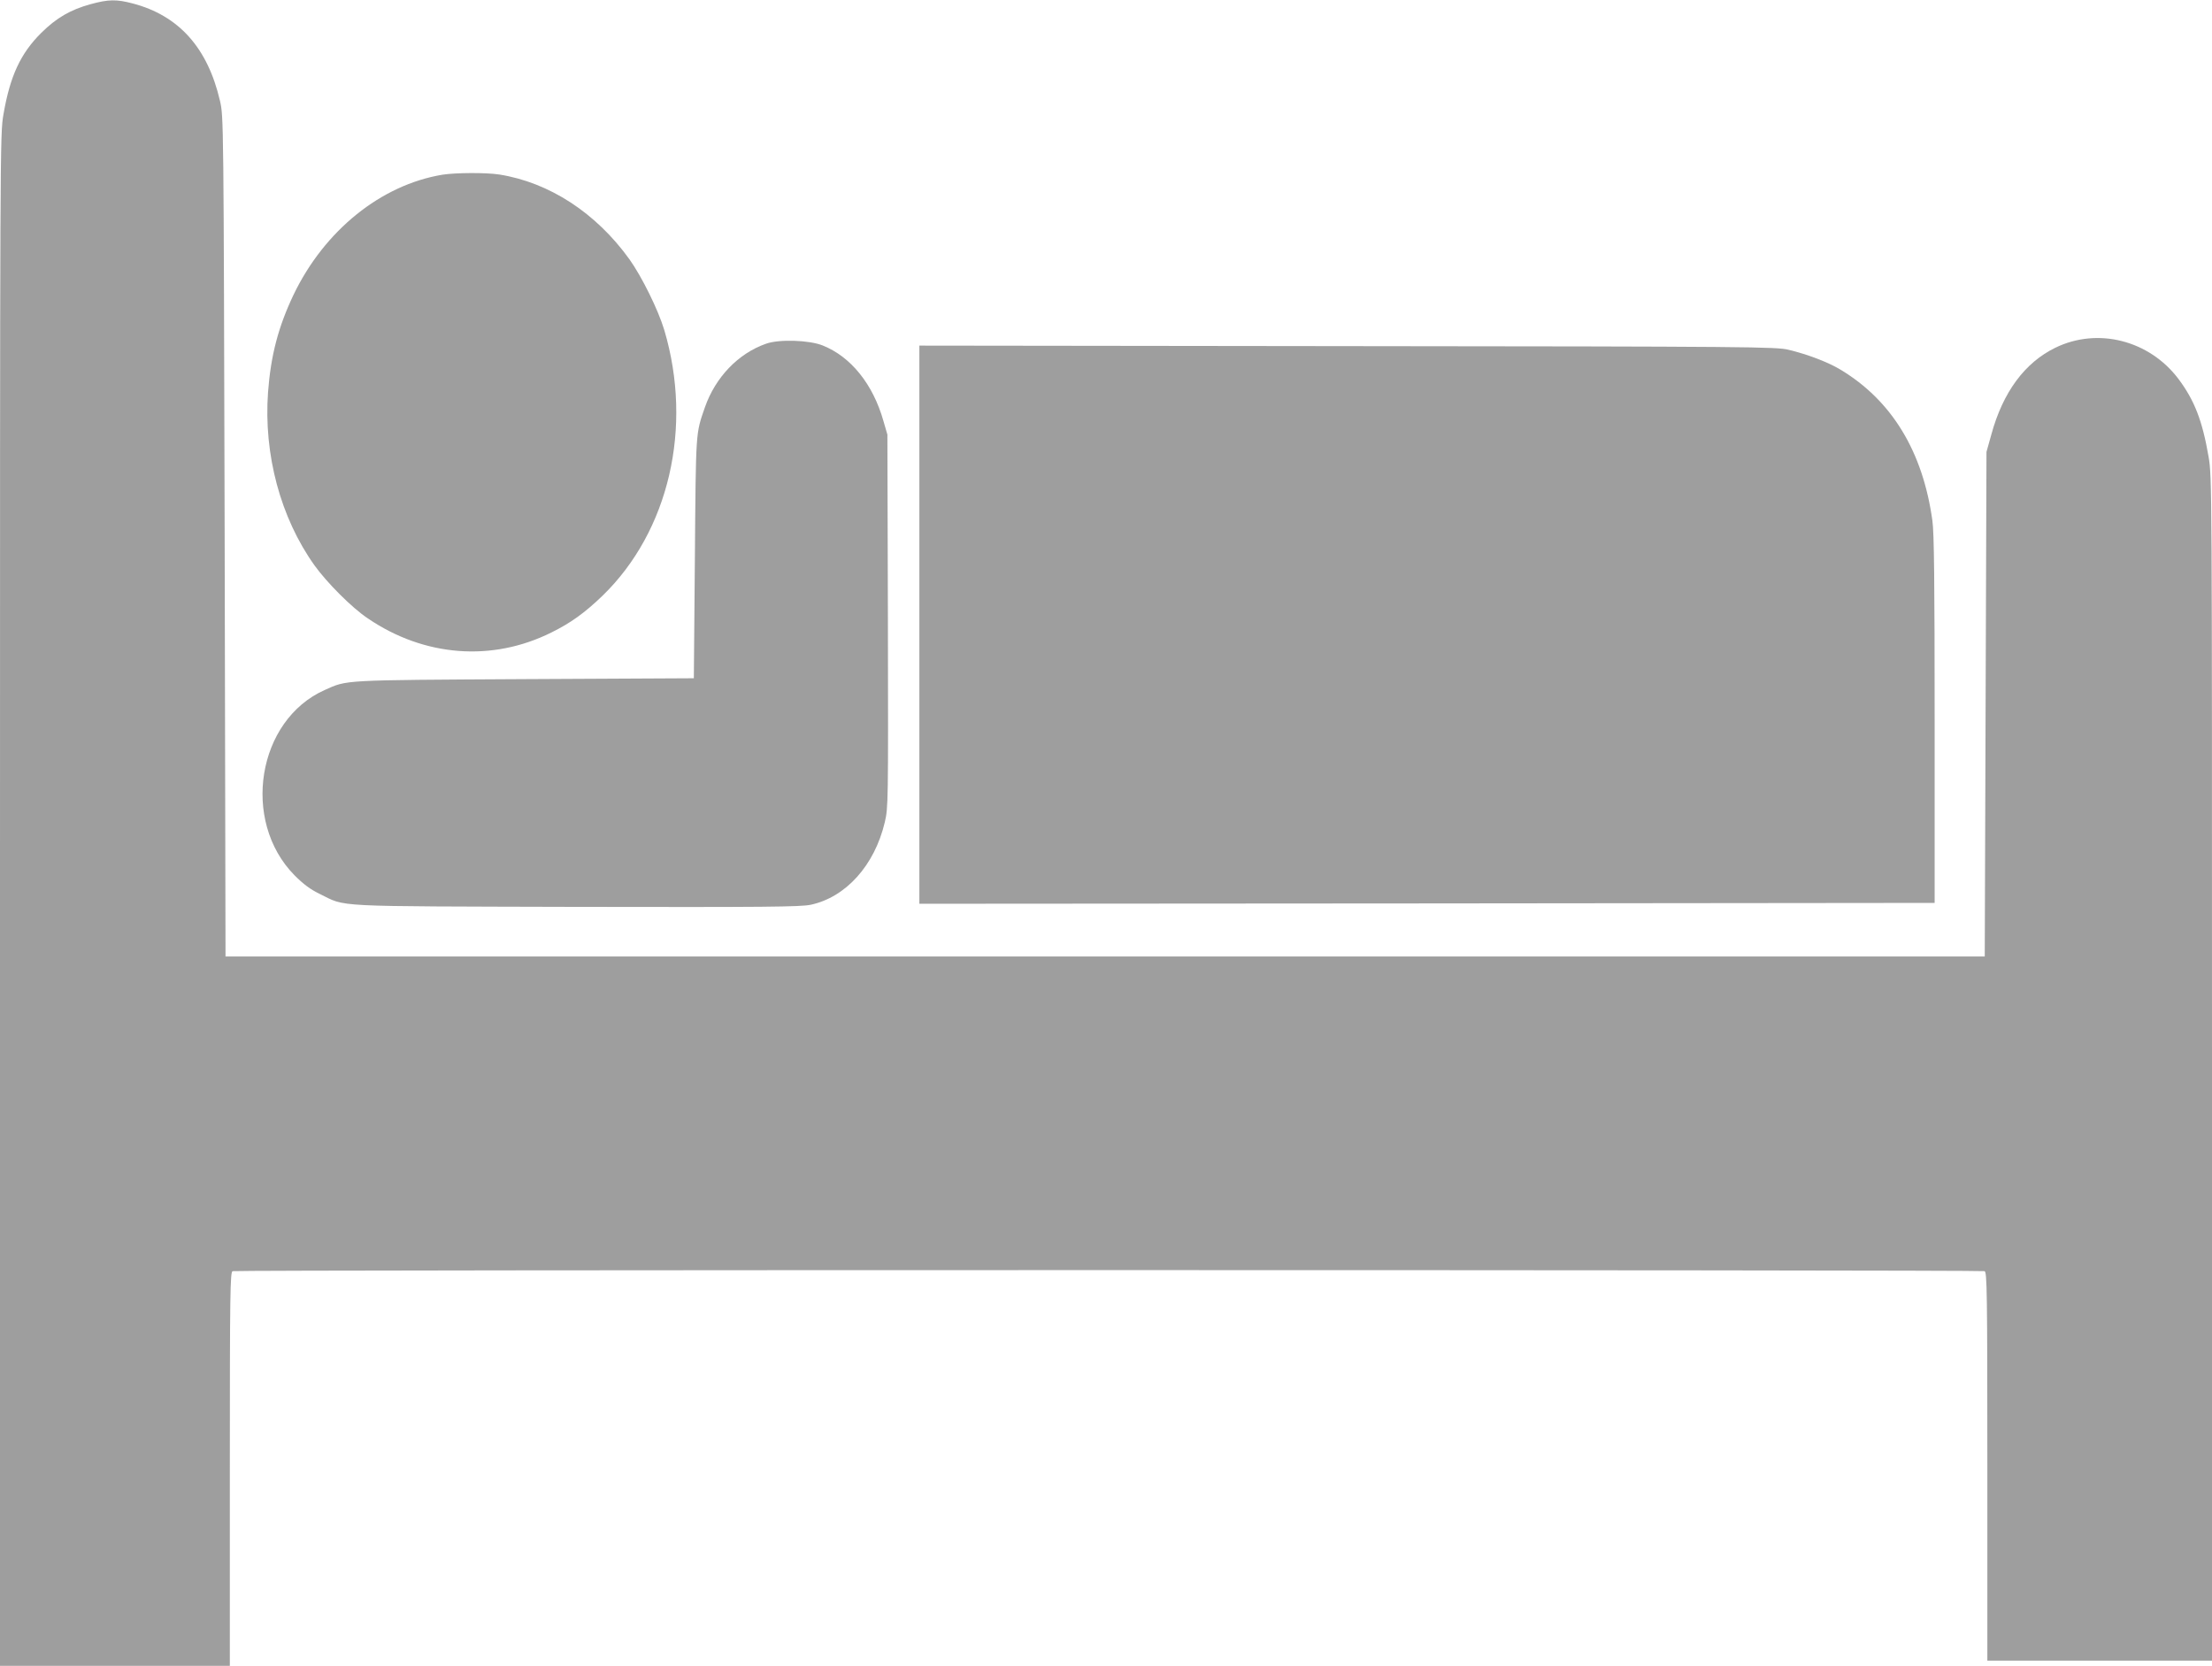 <?xml version="1.0" standalone="no"?>
<!DOCTYPE svg PUBLIC "-//W3C//DTD SVG 20010904//EN"
 "http://www.w3.org/TR/2001/REC-SVG-20010904/DTD/svg10.dtd">
<svg version="1.0" xmlns="http://www.w3.org/2000/svg"
 width="1280pt" height="964pt" viewBox="0 0 1280 964"
 preserveAspectRatio="xMidYMid meet">
<g transform="translate(0,964) scale(0.1,-0.1)"
fill="#9e9e9e" stroke="none">
<path d="M525 9616 c-117 -32 -198 -79 -286 -166 -120 -119 -181 -250 -219
-472 -20 -115 -20 -154 -20 -4547 l0 -4431 665 0 665 0 0 1139 c0 1029 2 1139
16 1145 21 8 10117 8 10138 0 14 -6 16 -114 16 -1130 l0 -1124 650 0 650 0 0
3426 c0 3391 0 3427 -20 3542 -36 209 -82 326 -174 449 -169 224 -467 300
-712 181 -177 -86 -304 -257 -371 -503 l-28 -100 -5 -1460 -5 -1460 -5090 0
-5090 0 -5 2430 c-6 2424 -6 2430 -27 2521 -71 307 -238 494 -505 564 -95 25
-140 24 -243 -4z"/>
<path d="M2560 8629 c-355 -59 -682 -322 -861 -694 -89 -187 -132 -352 -148
-565 -26 -360 72 -726 269 -1002 72 -100 216 -245 309 -307 327 -222 719 -252
1062 -81 113 56 193 114 295 212 385 373 525 975 358 1538 -36 119 -130 309
-202 410 -193 268 -463 444 -752 490 -77 12 -253 11 -330 -1z"/>
<path d="M4433 7651 c-161 -56 -293 -194 -354 -368 -54 -156 -52 -129 -58
-873 l-6 -695 -980 -5 c-1066 -6 -1024 -4 -1156 -63 -391 -174 -485 -757 -175
-1072 52 -52 92 -82 146 -108 158 -77 45 -71 1482 -75 1109 -2 1297 0 1358 12
204 43 371 228 430 478 20 86 20 106 18 1165 l-3 1078 -23 79 c-60 212 -188
372 -352 437 -77 31 -252 37 -327 10z"/>
<path d="M5320 6025 l0 -1615 2938 2 2937 3 0 1060 c0 797 -3 1083 -13 1152
-55 399 -234 695 -532 874 -69 42 -191 89 -301 115 -70 17 -209 19 -2551 21
l-2478 3 0 -1615z"/>
</g>
</svg>
